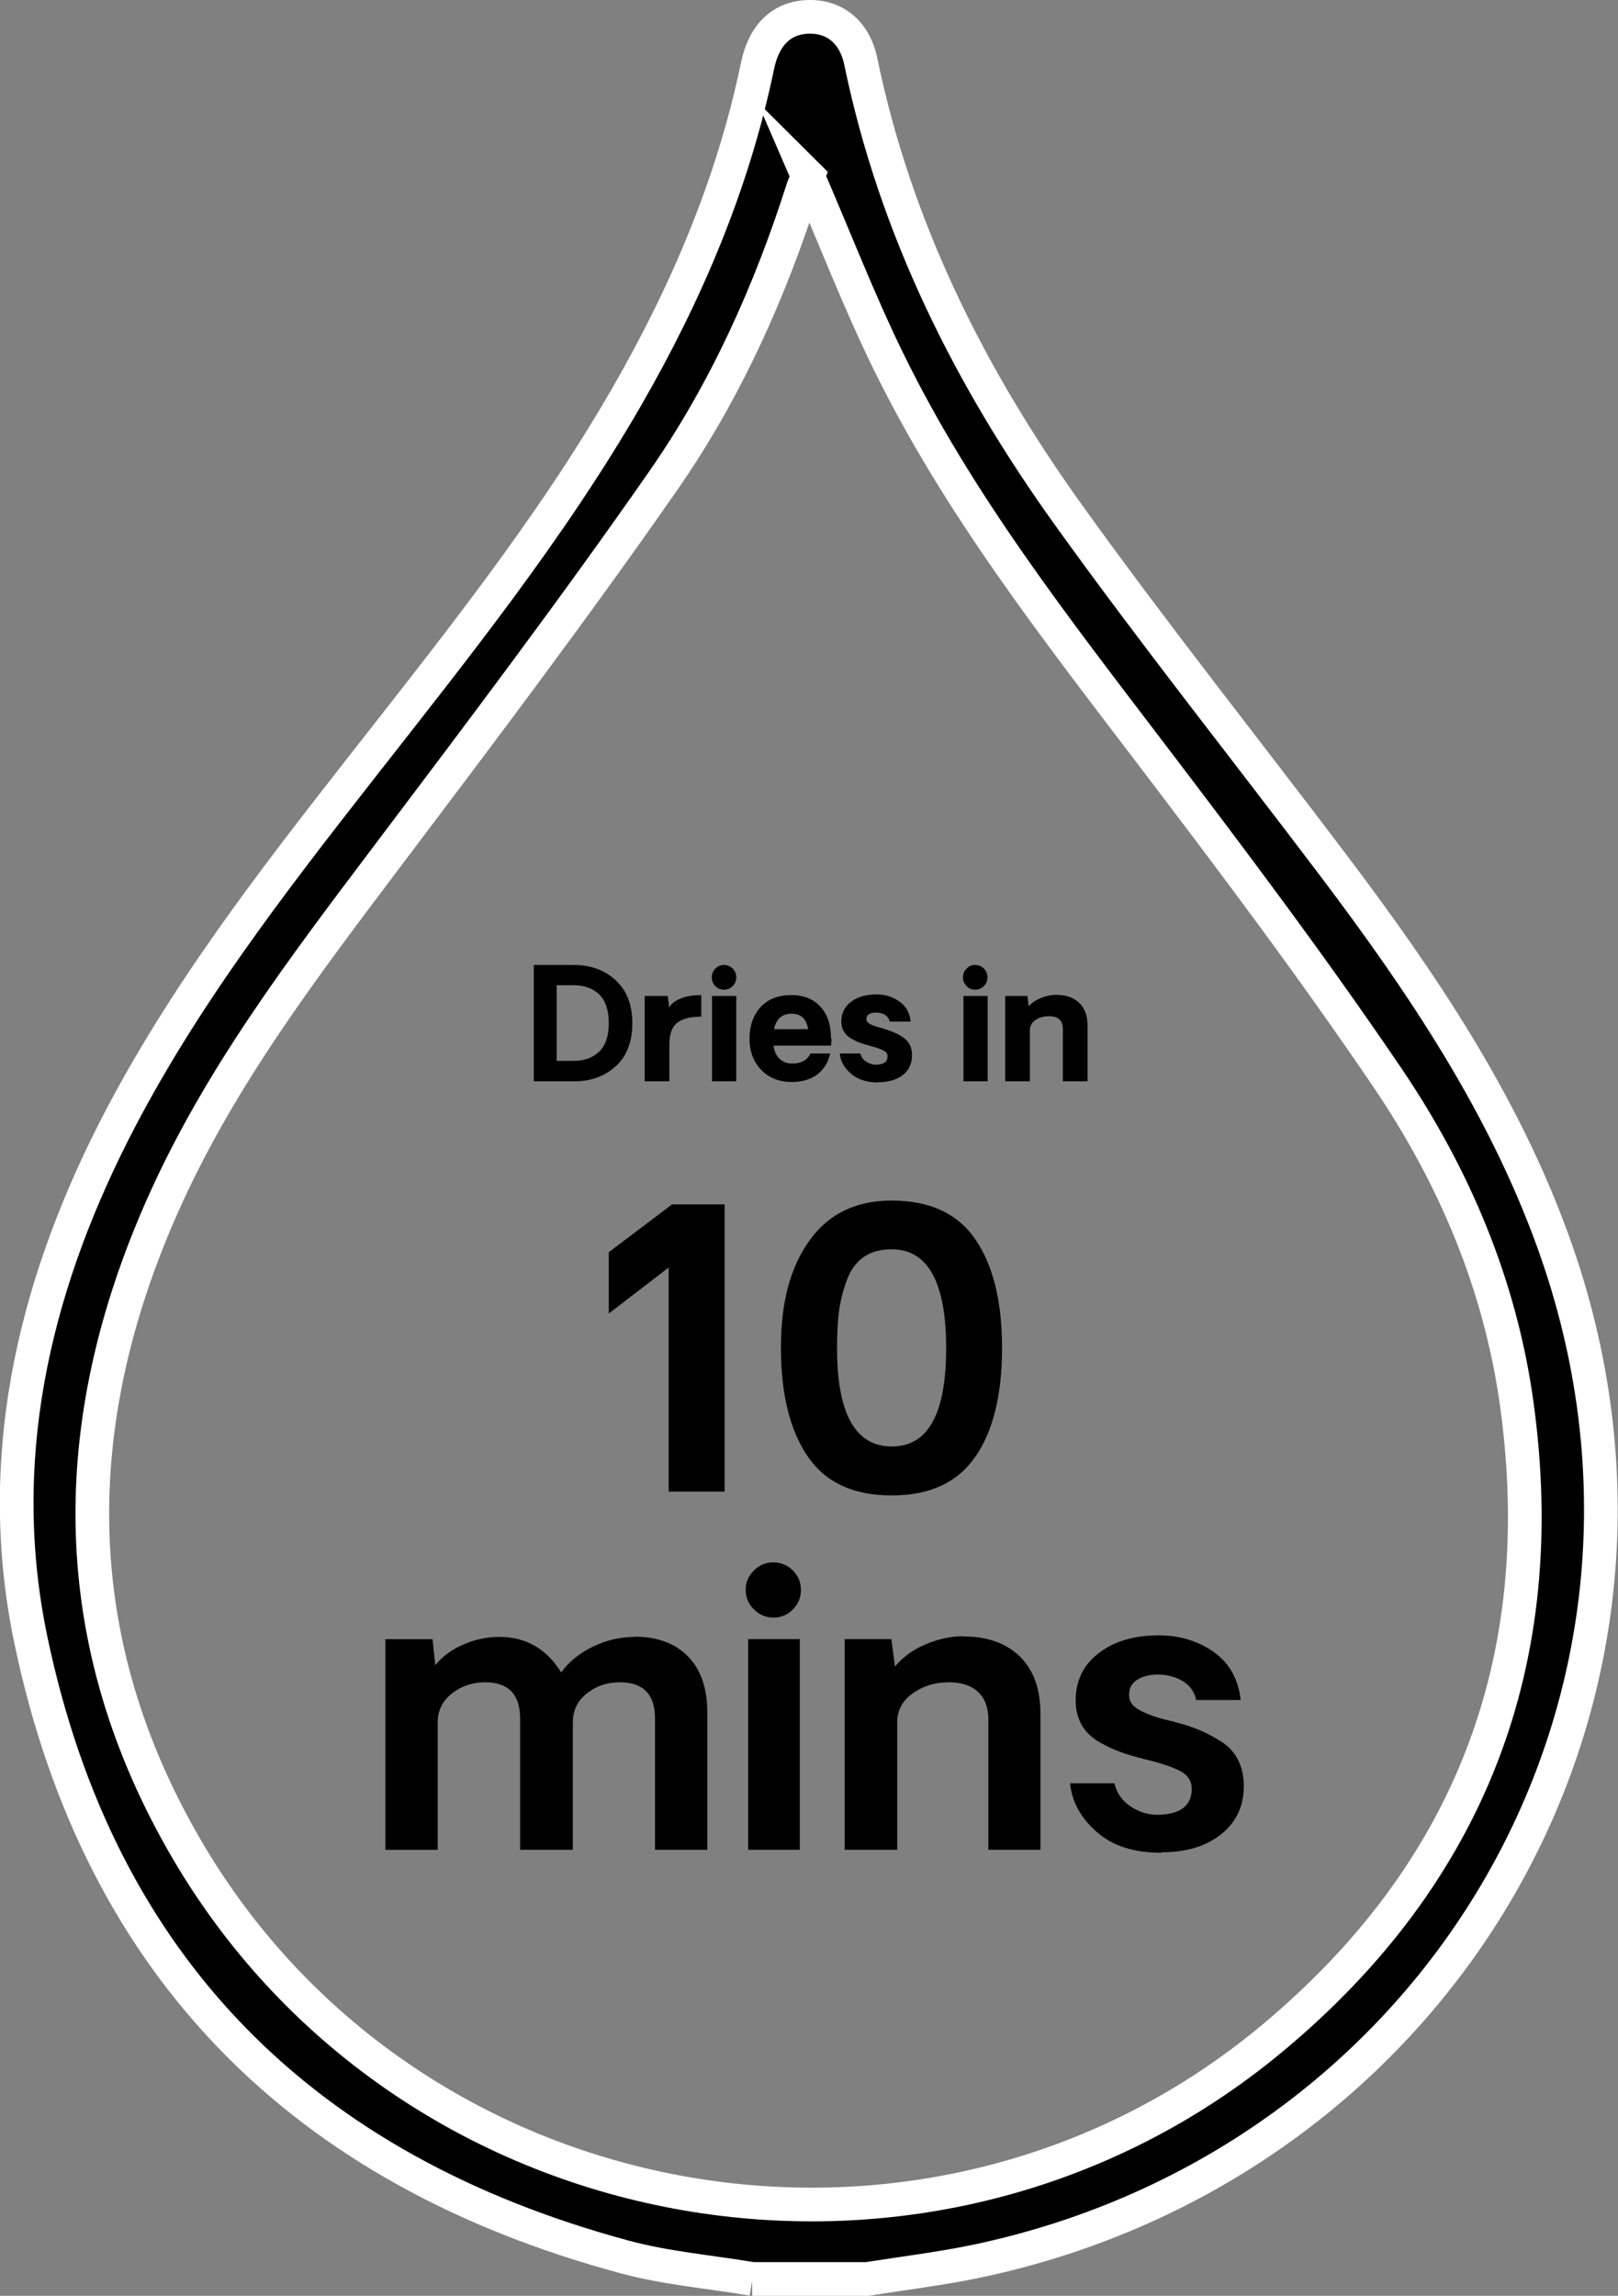 <?xml version="1.0" encoding="UTF-8"?>
<svg id="Layer_2" xmlns="http://www.w3.org/2000/svg" viewBox="0 0 72.08 102.23">
  <rect x="0" y="0" width="72.08" height="102.23" fill="#808080" stroke="none"/>
  <g id="Layer_6">
    <g>
      <path d="M29.79,56.44l-2.67,2.05v-2.73l2.82-2.13h2.34v12.79h-2.49v-9.98Z"/>
      <path d="M43.46,64.85c-.79,1.16-2.03,1.74-3.74,1.74s-2.95-.58-3.74-1.74c-.79-1.16-1.19-2.77-1.19-4.83s.42-3.59,1.27-4.78c.85-1.19,2.07-1.78,3.66-1.78,1.71,0,2.95.58,3.74,1.74s1.18,2.77,1.18,4.83-.39,3.67-1.18,4.83ZM39.73,64.41c1.62,0,2.42-1.46,2.42-4.38s-.81-4.4-2.42-4.4c-.48,0-.88.1-1.2.31-.33.21-.58.52-.75.93s-.3.87-.38,1.37-.11,1.1-.11,1.79c0,2.92.81,4.38,2.44,4.38Z"/>
    </g>
    <g>
      <path d="M28.26,72.88c1.03,0,1.83.3,2.4.89s.85,1.42.85,2.48v6.12h-2.33v-5.85c0-1.07-.52-1.61-1.57-1.61-.57,0-1.06.17-1.47.5-.42.33-.62.76-.62,1.28v5.68h-2.35v-5.85c0-1.07-.52-1.61-1.56-1.61-.57,0-1.06.17-1.48.5-.42.33-.63.76-.63,1.28v5.68h-2.33v-9.38h2.1l.12,1.16c.32-.39.73-.7,1.25-.92.52-.23,1.06-.34,1.61-.34,1.18,0,2.1.53,2.75,1.58.34-.47.81-.85,1.4-1.14.6-.29,1.22-.44,1.87-.44Z"/>
      <path d="M34.45,72.03c-.33,0-.61-.12-.86-.36-.24-.24-.37-.53-.37-.87s.12-.63.37-.87c.24-.24.53-.36.86-.36s.63.12.87.36c.24.24.36.53.36.87s-.12.63-.36.87c-.24.24-.53.36-.87.36ZM33.33,72.99h2.3v9.38h-2.3v-9.38Z"/>
      <path d="M42.92,72.87c1.07,0,1.91.3,2.52.9s.91,1.45.91,2.53v6.07h-2.32v-5.8c0-.53-.15-.94-.46-1.23s-.74-.43-1.31-.43c-.62,0-1.15.17-1.61.5-.46.33-.68.76-.68,1.28v5.68h-2.34v-9.38h2.08l.16,1.22c.34-.41.78-.74,1.34-.98s1.12-.37,1.71-.37Z"/>
      <path d="M51.73,82.5c-1.23,0-2.19-.31-2.89-.94-.7-.62-1.09-1.34-1.17-2.15h1.98c.09.42.33.77.72,1.03s.82.39,1.3.37c.94-.04,1.42-.43,1.42-1.15,0-.35-.17-.62-.52-.8-.35-.18-.87-.36-1.56-.52-.44-.11-.81-.22-1.11-.33-.3-.11-.62-.26-.95-.45-.34-.2-.59-.45-.77-.76-.17-.31-.26-.67-.26-1.08,0-.88.34-1.58,1.03-2.11.69-.53,1.58-.79,2.67-.79.93,0,1.75.25,2.45.74.7.5,1.1,1.21,1.2,2.14h-1.98c-.08-.35-.26-.62-.55-.81-.29-.19-.63-.29-1.01-.32-.41-.02-.75.04-1.02.2-.27.15-.41.38-.41.68,0,.17.04.32.13.43.09.12.23.22.43.32.2.1.39.17.56.23.17.06.42.13.73.2.11.03.2.05.26.07.42.11.78.23,1.08.36.29.13.6.29.93.5.32.21.57.48.74.82.17.34.25.72.25,1.15,0,.89-.33,1.6-1,2.14-.67.54-1.56.81-2.66.81Z"/>
    </g>
    <g>
      <path d="M23.77,42.97h1.8c.75,0,1.37.23,1.86.68.49.46.74,1.09.74,1.91s-.24,1.46-.73,1.91c-.49.45-1.11.68-1.86.68h-1.8v-5.18ZM25.56,47.24c.47,0,.85-.14,1.13-.41.29-.27.43-.7.43-1.27s-.14-1.01-.43-1.28c-.28-.27-.66-.41-1.14-.41h-.75v3.37h.75Z"/>
      <path d="M31.24,44.31v.96c-.48,0-.84.09-1.07.27s-.35.5-.35.97v1.64h-1.1v-3.8h1.03l.06.52c.07-.15.23-.28.47-.39s.56-.17.95-.17Z"/>
      <path d="M32.25,44.07c-.15,0-.28-.05-.38-.16-.11-.11-.16-.24-.16-.39s.05-.28.16-.39c.11-.11.23-.16.38-.16s.28.05.39.16c.11.11.16.24.16.39s-.05.28-.16.39c-.11.11-.24.16-.39.16ZM31.72,44.35h1.08v3.8h-1.08v-3.8Z"/>
      <path d="M37.04,46.24c0,.1,0,.21-.02.32h-2.56c.03.25.12.45.27.59.15.14.34.21.56.21.4,0,.67-.15.82-.45h.87c-.07.37-.25.67-.54.91-.3.24-.69.36-1.18.36-.55,0-1-.18-1.35-.54s-.52-.83-.52-1.39.16-1.04.49-1.4.79-.54,1.38-.54c.54,0,.97.17,1.29.52.32.35.47.82.47,1.41ZM35.26,45.14c-.42,0-.68.23-.78.69h1.52c-.07-.46-.32-.69-.73-.69Z"/>
      <path d="M39.12,48.2c-.51,0-.91-.13-1.21-.39-.3-.26-.47-.56-.5-.9h.92c.04.17.13.29.28.38.15.09.3.13.47.12.3-.02.46-.14.46-.37,0-.06-.02-.11-.05-.16s-.1-.09-.19-.13-.16-.07-.23-.09c-.07-.02-.17-.05-.31-.09-.19-.05-.34-.1-.46-.14-.12-.04-.24-.11-.39-.19-.14-.08-.25-.19-.32-.31-.07-.12-.11-.27-.11-.44,0-.36.14-.66.43-.88.29-.22.67-.33,1.14-.33.37,0,.71.1,1.01.31s.47.51.51.9h-.93c-.07-.25-.26-.38-.56-.4-.15,0-.27.01-.35.06-.09.05-.13.12-.13.22,0,.04,0,.07.02.1.01.03.04.06.07.08.03.02.06.05.09.06s.07.04.14.06c.06.02.11.04.15.05.04.01.1.03.18.05.08.02.14.04.18.06.18.06.32.11.44.16s.24.12.37.21c.13.09.23.2.29.33.07.13.1.29.1.46,0,.37-.14.67-.41.88-.27.21-.64.32-1.1.32Z"/>
      <path d="M43.44,44.07c-.15,0-.28-.05-.38-.16-.11-.11-.16-.24-.16-.39s.05-.28.16-.39c.11-.11.23-.16.38-.16s.28.05.39.16c.11.11.16.24.16.39s-.05.28-.16.39c-.11.11-.24.16-.39.16ZM42.92,44.35h1.08v3.8h-1.08v-3.8Z"/>
      <path d="M47.05,44.3c.44,0,.79.12,1.03.36.25.24.37.58.37,1.03v2.46h-1.1v-2.33c0-.38-.21-.57-.63-.57-.23,0-.42.06-.59.17-.17.11-.25.27-.25.46v2.27h-1.1v-3.8h.99l.06.46c.14-.16.32-.28.54-.37.22-.09.45-.14.68-.14Z"/>
    </g>
    <path d="M33.52,101.48c-1.9-.32-3.84-.48-5.69-.98-14.29-3.85-23.39-12.86-26.45-27.45-1.66-7.92.05-15.49,3.68-22.65,2.99-5.88,7-11.06,11.04-16.22,4.18-5.34,8.43-10.63,11.83-16.53,2.66-4.62,4.73-9.48,5.82-14.73.29-1.4,1.11-2.15,2.29-2.17,1.16-.02,2.04.69,2.31,2,1.54,7.45,4.88,14.1,9.27,20.21,3.8,5.29,7.87,10.4,11.8,15.6,3.92,5.19,7.54,10.56,9.77,16.73,7.35,20.32-5.11,41.05-25.64,45.39-1.62.34-3.28.54-4.92.8h-5.12ZM36,7.84c-.07.18-.16.35-.22.52-1.48,4.65-3.47,9.08-6.25,13.07-3.95,5.67-8.12,11.19-12.28,16.7-3.71,4.92-7.45,9.82-9.98,15.49-4.37,9.79-4.39,19.49,1.11,28.83,9.98,16.93,33.14,20.93,48.29,8.32,8.82-7.34,12.48-16.83,10.9-28.25-.73-5.29-2.78-10.13-5.74-14.5-3.34-4.93-6.93-9.7-10.54-14.44-4.27-5.61-8.62-11.16-11.73-17.53-1.3-2.66-2.37-5.44-3.58-8.23Z" style="stroke: #fff; stroke-miterlimit: 10; stroke-width: 1.5px;"/>
  </g>
</svg>